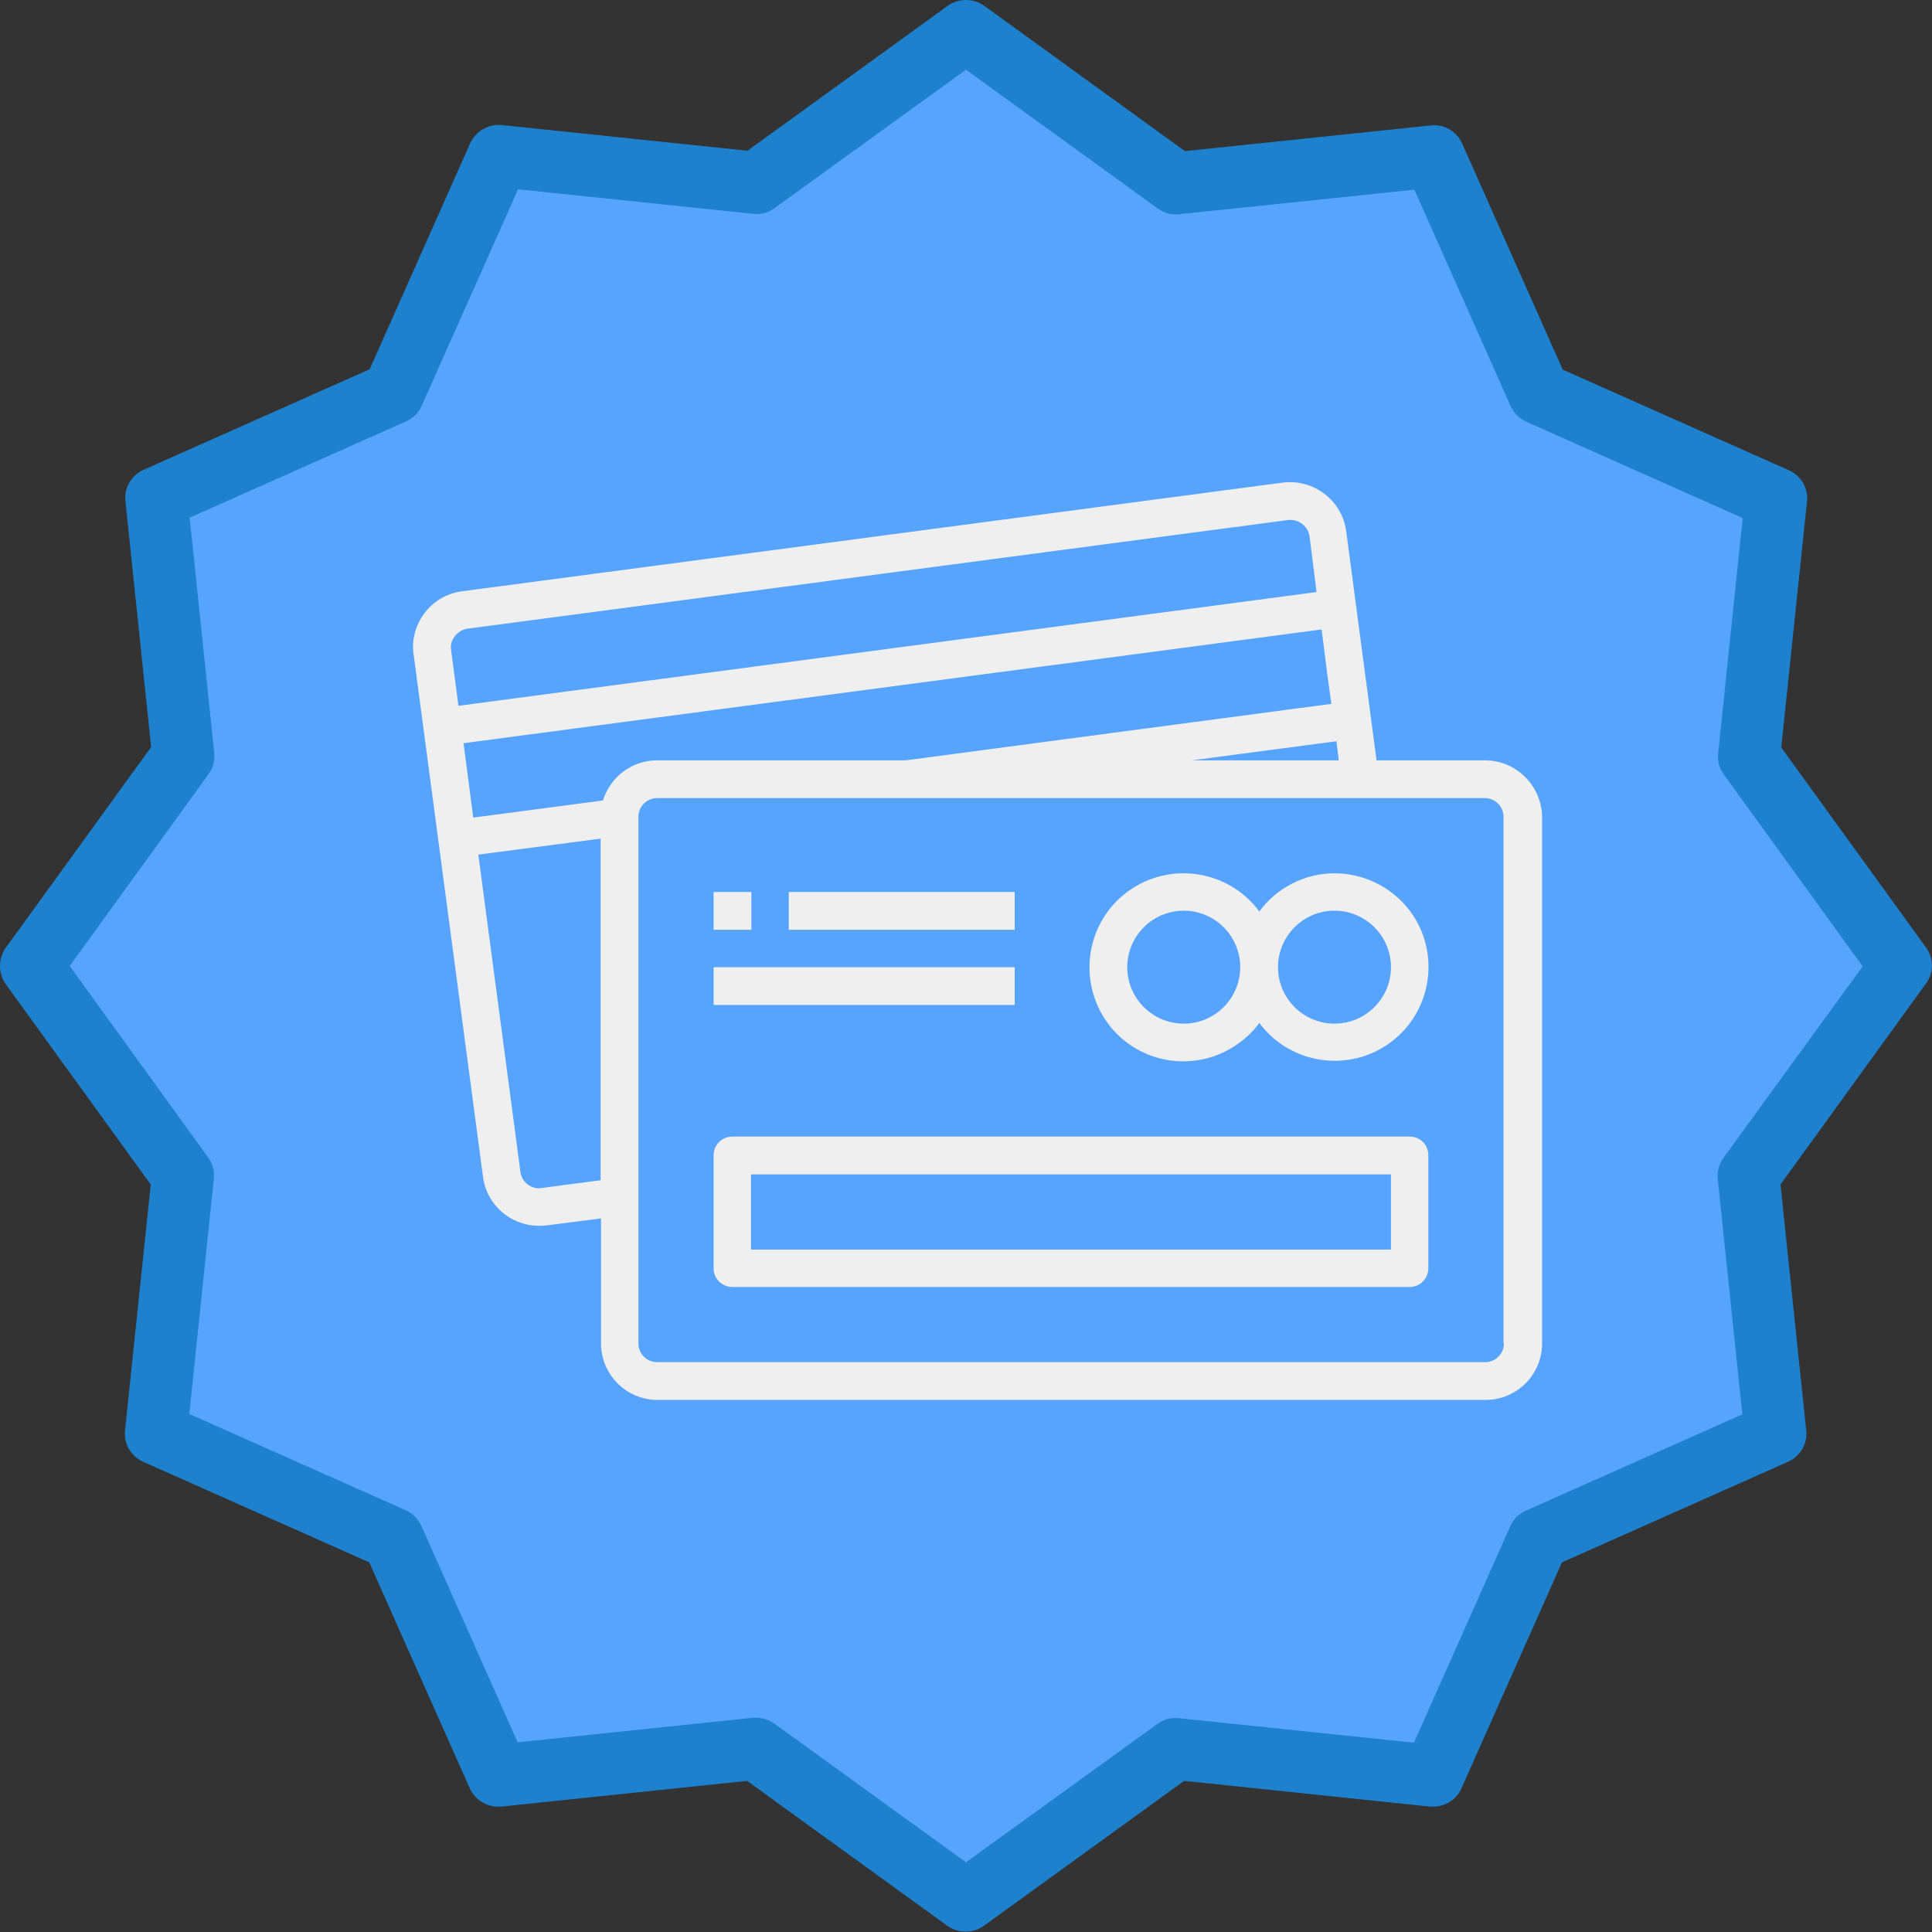 <?xml version="1.0" encoding="utf-8"?>
<!-- Generator: Adobe Illustrator 23.0.1, SVG Export Plug-In . SVG Version: 6.00 Build 0)  -->
<svg version="1.1" id="Calque_1" xmlns="http://www.w3.org/2000/svg" xmlns:xlink="http://www.w3.org/1999/xlink" x="0px" y="0px"
	 viewBox="0 0 496 496" style="enable-background:new 0 0 496 496;" xml:space="preserve">
<rect x="0" y="0" width="496" height="496" fill="#333333" stroke="none"/>
<style type="text/css">
	.st0{fill:#57A4FF;}
	.st1{fill:#1E81CE;}
	.st2{fill:#EFEFEF;}
</style>
<path class="st0" d="M455.9,128l-60.8-27L368,40.1L301.8,47L248,8l-53.9,39L128,40.1l-27,60.8L40.1,128l6.9,66.2L8,248l39,53.9
	L40.1,368l60.8,27l27.1,60.8l66.2-6.9l53.8,39l53.9-39l66.1,6.9l27-60.8l60.8-27.1l-6.9-66.2l39-53.8l-39-53.9L455.9,128z"/>
<g>
	<path class="st1" d="M494.5,243.3l-37.2-51.4l6.6-63.1c0.4-3.4-1.5-6.7-4.7-8.1l-58-25.8l-25.8-58c-1.4-3.2-4.7-5.1-8.1-4.7
		l-63.1,6.6L252.7,1.5c-2.8-2-6.6-2-9.4,0l-51.4,37.2l-63.1-6.6c-3.4-0.3-6.7,1.6-8.1,4.7l-25.8,58l-58,25.8
		c-3.2,1.4-5.1,4.7-4.7,8.1l6.6,63.1L1.5,243.3c-2,2.8-2,6.6,0,9.4l37.2,51.4l-6.6,63.1c-0.4,3.4,1.5,6.7,4.7,8.1l58,25.8l25.8,58
		c1.4,3.1,4.7,5,8.1,4.7l63.1-6.6l51.4,37.2c2.8,2,6.6,2,9.4,0l51.4-37.2l63.1,6.6c3.4,0.3,6.7-1.5,8.1-4.7l25.8-58l58-25.8
		c3.2-1.4,5.1-4.7,4.7-8.1l-6.6-63.1l37.2-51.4C496.5,249.9,496.5,246.1,494.5,243.3z M442.5,297.2c-1.2,1.6-1.7,3.6-1.5,5.5
		l6.3,60.4l-55.5,24.7c-1.8,0.8-3.3,2.2-4.1,4.1l-24.7,55.5l-60.4-6.3c-2-0.2-3.9,0.3-5.5,1.5L248,478.1l-49.2-35.6
		c-1.4-1-3-1.5-4.7-1.5c-0.3,0-0.6,0-0.8,0l-60.4,6.3l-24.7-55.5c-0.8-1.8-2.2-3.3-4.1-4.1l-55.5-24.7l6.3-60.4
		c0.2-2-0.3-3.9-1.5-5.5L17.9,248l35.6-49.2c1.2-1.6,1.7-3.6,1.5-5.5l-6.3-60.4l55.5-24.7c1.8-0.8,3.3-2.2,4.1-4.1l24.7-55.5
		l60.4,6.3c2,0.2,3.9-0.3,5.5-1.5L248,17.9l49.2,35.6c1.6,1.2,3.6,1.7,5.5,1.5l60.4-6.3l24.7,55.5c0.8,1.8,2.3,3.3,4.1,4.1
		l55.5,24.7l-6.3,60.4c-0.2,2,0.3,3.9,1.5,5.5l35.6,49.2L442.5,297.2z"/>
</g>
<g>
	<g>
		<g>
			<path class="st2" d="M381.2,195.2h-27.8l-7.8-58.9c-1.1-7.9-8.4-13.4-16.3-12.4l-210.7,27.9c-3.8,0.5-7.3,2.5-9.6,5.6
				c-2.3,3-3.4,6.9-2.8,10.7L124,302.1c0.9,7.2,7.1,12.6,14.4,12.6c0.6,0,1.2,0,1.9-0.1l14-1.8v32.1c0,8,6.5,14.5,14.5,14.5h212.6
				c8,0,14.5-6.5,14.5-14.5V209.6C395.7,201.6,389.2,195.2,381.2,195.2z M343.7,195.2H306l37.1-4.9L343.7,195.2z M115.8,166.8
				c-0.2-1.3,0.2-2.5,1-3.5c0.8-1,1.9-1.7,3.2-1.9l210.7-27.9c2.6-0.3,5.1,1.5,5.5,4.2L338,152l-220.3,29.2L115.8,166.8z M154.2,303
				l-15.2,2c-2.6,0.4-5.1-1.5-5.4-4.2c0,0,0,0,0,0l-10.8-81.4l31.4-4.1V303z M154.8,205.5l-33.3,4.4l-2.5-19.1l220.3-29.2l1.4,11.1
				l1.1,8l-109.3,14.5h-63.8C162.3,195.2,156.7,199.4,154.8,205.5z M386.1,344.9c0,2.7-2.2,4.8-4.8,4.8H168.7
				c-2.7,0-4.8-2.2-4.8-4.8V209.8c0,0,0-0.1,0-0.1c0-2.7,2.2-4.8,4.8-4.8h212.5c2.7,0,4.8,2.2,4.8,4.8V344.9z"/>
			<path class="st2" d="M318.2,267.7c1.9-1.4,3.7-3.1,5.1-5.1c7.9,10.7,23.1,12.9,33.7,5c10.7-7.9,12.9-23.1,5-33.7
				c-4.6-6.1-11.8-9.7-19.4-9.7c-7.6,0-14.8,3.7-19.3,9.8c-7.9-10.7-23-13-33.8-5.1c-10.7,7.9-13,23-5.1,33.8
				C292.3,273.4,307.4,275.7,318.2,267.7z M342.6,233.8c8,0,14.5,6.5,14.5,14.5c0,8-6.5,14.5-14.5,14.5c-8,0-14.5-6.5-14.5-14.5
				S334.6,233.8,342.6,233.8z M303.9,233.8c8,0,14.5,6.5,14.5,14.5c0,8-6.5,14.5-14.5,14.5s-14.5-6.5-14.5-14.5
				S295.9,233.8,303.9,233.8z"/>
			<rect x="183.2" y="229" class="st2" width="9.7" height="9.7"/>
			<rect x="202.5" y="229" class="st2" width="58" height="9.7"/>
			<rect x="183.2" y="248.3" class="st2" width="77.3" height="9.7"/>
			<path class="st2" d="M361.9,291.8H188c-2.7,0-4.8,2.2-4.8,4.8v29c0,2.7,2.2,4.8,4.8,4.8h173.9c2.7,0,4.8-2.2,4.8-4.8v-29
				C366.7,293.9,364.6,291.8,361.9,291.8z M357.1,320.8H192.8v-19.3h164.3V320.8z"/>
		</g>
	</g>
</g>
</svg>
